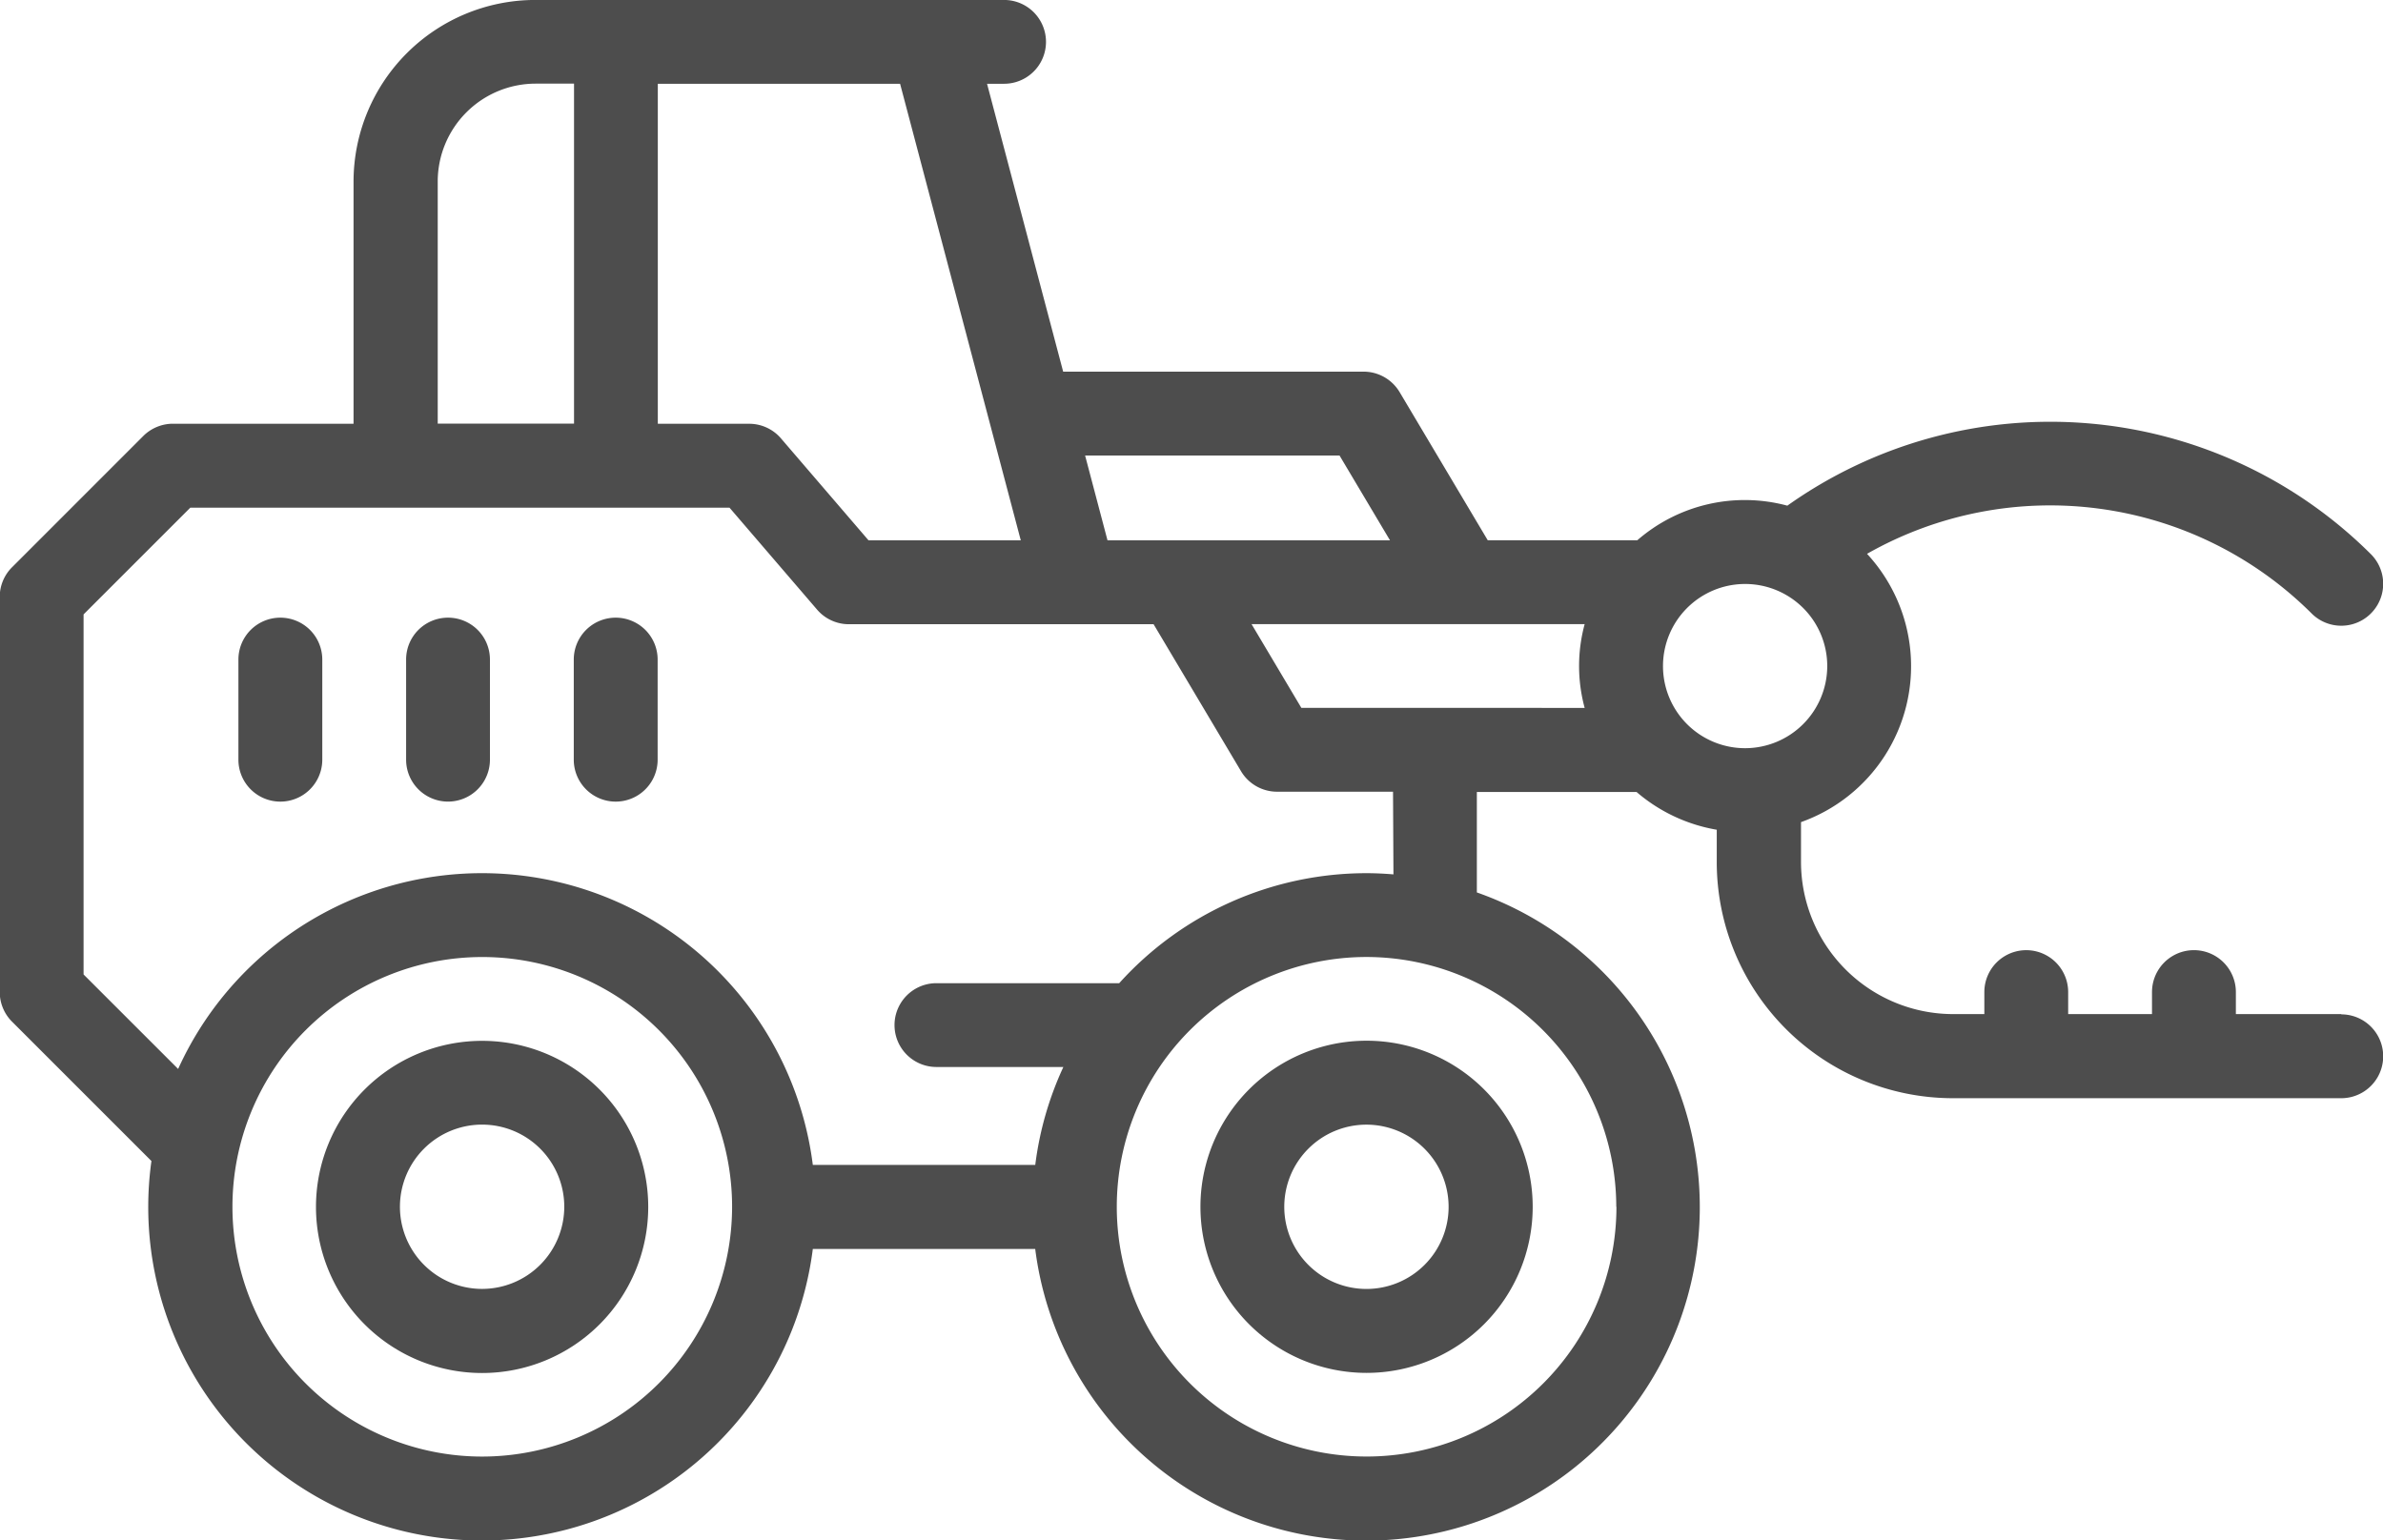 <svg xmlns="http://www.w3.org/2000/svg" width="55.944" height="36.171" viewBox="0 0 55.944 36.171"><g id="mision" transform="translate(-222.136 -1308.64)"><path id="Trazado_666" data-name="Trazado 666" d="M228.718,1323.144a.984.984,0,0,0-.985.984v2.351a.984.984,0,0,0,1.969,0v-2.351A.984.984,0,0,0,228.718,1323.144Z" fill="#4d4d4d"></path><path id="Trazado_667" data-name="Trazado 667" d="M232.654,1323.144a.983.983,0,0,0-.984.984v2.351a.984.984,0,1,0,1.968,0v-2.351A.983.983,0,0,0,232.654,1323.144Z" fill="#4d4d4d"></path><path id="Trazado_668" data-name="Trazado 668" d="M236.59,1323.144a.984.984,0,0,0-.984.984v2.351a.984.984,0,0,0,1.969,0v-2.351A.984.984,0,0,0,236.59,1323.144Z" fill="#4d4d4d"></path><path id="Trazado_669" data-name="Trazado 669" d="M233.454,1333.081a3.9,3.9,0,1,0,3.9,3.9A3.9,3.9,0,0,0,233.454,1333.081Zm0,5.825a1.929,1.929,0,1,1,1.929-1.928A1.931,1.931,0,0,1,233.454,1338.906Z" fill="#4d4d4d"></path><path id="Trazado_670" data-name="Trazado 670" d="M250.318,1336.978a3.9,3.9,0,1,0,3.9-3.9A3.9,3.9,0,0,0,250.318,1336.978Zm5.826,0a1.929,1.929,0,1,1-1.929-1.929A1.931,1.931,0,0,1,256.144,1336.978Z" fill="#4d4d4d"></path><path id="Trazado_671" data-name="Trazado 671" d="M277.1,1332.453h-2.474v-.517a.984.984,0,0,0-1.969,0v.517h-1.968v-.517a.984.984,0,1,0-1.968,0v.517h-.732a3.575,3.575,0,0,1-3.572-3.571v-.937a3.885,3.885,0,0,0,1.55-6.3,8.694,8.694,0,0,1,10.437,1.4.984.984,0,0,0,1.392-1.392,10.662,10.662,0,0,0-13.7-1.139,3.844,3.844,0,0,0-3.523.813h-3.51l-2.069-3.479a.985.985,0,0,0-.846-.481h-7.053l-1.787-6.76h.4a.984.984,0,0,0,0-1.968H234.7a4.269,4.269,0,0,0-4.264,4.264v5.687H226.2a.987.987,0,0,0-.7.288l-3.082,3.083a.981.981,0,0,0-.288.7v9.269a.983.983,0,0,0,.288.7l3.273,3.273a7.832,7.832,0,1,0,15.527,2.065h5.221a7.832,7.832,0,1,0,10.368-8.372v-2.358h3.75a3.89,3.89,0,0,0,1.882.886v.764a5.547,5.547,0,0,0,5.54,5.54H277.1a.984.984,0,0,0,0-1.969Zm-24.413-7.191-1.169-1.966h7.82a3.757,3.757,0,0,0,0,1.967Zm10.417.947a1.928,1.928,0,1,1,1.929-1.929A1.931,1.931,0,0,1,263.1,1326.209Zm-9.521-6.873,1.185,1.992h-6.632l-.526-1.992Zm-7.483,1.992h-3.574l-2.056-2.394a.982.982,0,0,0-.746-.343h-2.145v-7.983h5.688Zm-13.688-8.424a2.3,2.3,0,0,1,2.3-2.3h.9v7.983h-3.2Zm1.046,29.939a5.865,5.865,0,1,1,5.865-5.865A5.872,5.872,0,0,1,233.454,1342.843Zm26.626-5.865a5.865,5.865,0,1,1-5.865-5.866A5.872,5.872,0,0,1,260.08,1336.978Zm-5.235-7.806c-.208-.017-.418-.028-.63-.028a7.815,7.815,0,0,0-5.808,2.583H244.12a.984.984,0,1,0,0,1.968H247.1a7.743,7.743,0,0,0-.66,2.3h-5.222a7.83,7.83,0,0,0-14.9-2.254l-2.22-2.219v-8.455l2.506-2.506h12.658l2.056,2.394a.983.983,0,0,0,.746.343h7.154l2.053,3.452a.984.984,0,0,0,.846.481h2.722Z" fill="#4d4d4d"></path></g></svg>